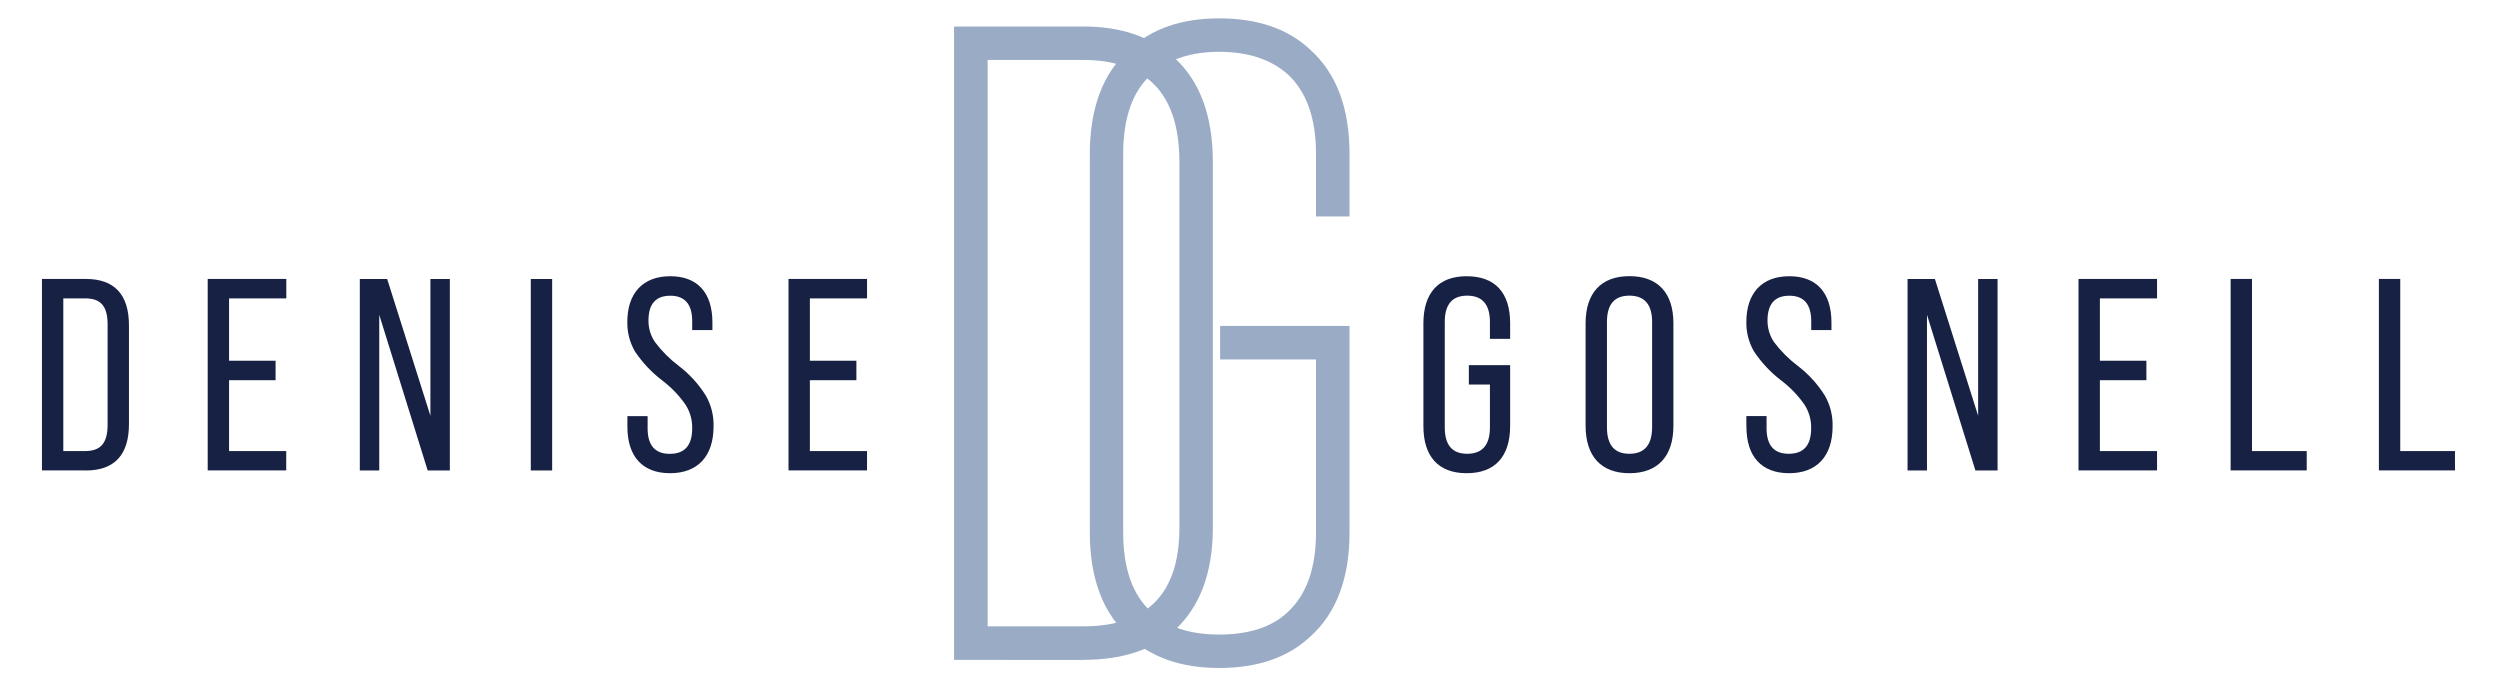 <svg xmlns="http://www.w3.org/2000/svg" xmlns:xlink="http://www.w3.org/1999/xlink" id="Layer_1" x="0px" y="0px" viewBox="0 0 3499 955" style="enable-background:new 0 0 3499 955;" xml:space="preserve"><style type="text/css">	.st0{fill:#172144;}	.st1{fill:#9AABC5;}	.st2{fill:#FFFFFF;}</style><path id="Path_19798" class="st0" d="M120,658.5c40.2,0,60.5-21.8,60.5-65.1V455.5c0-43.3-20.3-65.1-60.5-65.1H58.7v268H120z  M88.6,417.6h30.6c21.4,0,31.4,10.3,31.4,36.4v140.5c0,26-10,36.8-31.4,36.8H88.6V417.6z M400.6,658.5v-27.2h-80v-99.2h65.1v-27.2 h-65.1v-87.3h80.1v-27.2H290.7v268H400.6z M530.8,658.5V440.6l67.8,217.9h31v-268h-27.2v191.4l-60.5-191.4h-38.3v268H530.8z  M772.8,658.5v-268h-29.9v268H772.8z M878.1,597.2c0,41.7,21.1,65.1,59.7,65.1c38.7,0,60.9-23.7,60.9-65.5 c0.4-15-3.3-29.9-10.7-42.9c-10-16.1-22.9-30.2-37.9-41.7c-12.6-9.5-23.8-20.7-33.3-33.3c-6.1-8.9-9.3-19.5-9.2-30.2 c0-23.4,10.3-34.8,30.6-34.8s30.6,11.9,30.6,35.6V462h28.3v-10.7c0-41.4-20.7-64.7-59-64.7c-38.3,0-60.1,23.7-60.1,63.9 c-0.3,14.5,3.4,28.8,10.7,41.4c10.5,15.7,23.6,29.6,38.7,41c12.4,9.5,23.3,20.8,32.2,33.7c6.2,9.7,9.4,21.1,9.2,32.6 c0,24.1-10.3,36-31.4,36c-20.7,0-31-11.9-31-35.6v-17.2h-28.3V597.2z M1213.5,658.5v-27.2h-80v-99.2h65.1v-27.2h-65.1v-87.3h80 v-27.2h-109.9v268H1213.5z"></path><path id="Path_19796" class="st0" d="M2052.7,662.3c39.8,0,60.9-23.4,60.9-66.3v-85h-57.8v27.2h29.5v60.1 c0,24.5-10.7,36.8-31.8,36.8c-21.1,0-31.4-12.3-31.4-36.8V450.6c0-24.5,10.3-36.8,31.4-36.8s31.8,12.3,31.8,36.8v23.7h28.3v-21.8 c0-42.9-21.1-65.9-60.9-65.9c-39.4,0-60.5,23.4-60.5,65.9v143.6C1992.1,638.9,2013.2,662.3,2052.7,662.3z M2280.5,662.3 c39.8,0,61.6-23.7,61.6-66.3V452.4c0-42.5-21.8-65.9-61.6-65.9c-39.4,0-61.3,23.4-61.3,65.9V596 C2219.2,638.6,2241,662.3,2280.5,662.3L2280.5,662.3z M2280.5,635.1c-21.1,0-31.4-12.3-31.4-37.1V450.6c0-24.5,10.3-36.8,31.4-36.8 s31.8,12.3,31.8,36.8V598C2312.2,622.9,2301.5,635.1,2280.5,635.1L2280.5,635.1z M2444.3,597.2c0,41.7,21.1,65.1,59.7,65.1 c38.7,0,60.9-23.7,60.9-65.5c0.4-15-3.3-29.9-10.7-42.9c-10-16.1-22.9-30.2-37.9-41.7c-12.6-9.5-23.8-20.7-33.3-33.3 c-6.1-8.9-9.2-19.5-9.2-30.2c0-23.4,10.3-34.8,30.6-34.8c20.3,0,30.6,11.9,30.6,35.6V462h28.3v-10.7c0-41.4-20.7-64.7-59-64.7 s-60.1,23.7-60.1,63.9c-0.3,14.5,3.4,28.8,10.7,41.4c10.5,15.7,23.5,29.6,38.6,41c12.4,9.5,23.3,20.8,32.2,33.7 c6.2,9.7,9.4,21,9.2,32.5c0,24.1-10.3,36-31.4,36c-20.7,0-31-11.9-31-35.6v-17.2h-28.3V597.2z M2697,658.5V440.6l67.8,217.9h31v-268 h-27.2v191.4l-60.5-191.4h-38.3v268H2697z M3019,658.5v-27.2h-80v-99.2h65.1v-27.2H2939v-87.3h80v-27.2h-109.9v268H3019z  M3228.5,658.5v-27.2h-76.6V390.4H3122v268H3228.5z M3436,658.5v-27.2h-76.6V390.4h-29.9v268H3436z"></path><path id="Path_19797" class="st1" d="M1516.4,923.5c53.2,0,95.4-13.5,126.6-40.5c36.3-32.9,54.5-81.1,54.5-144.4V227 c0-64.2-17.7-112.7-53.2-145.6c-32.1-29.6-74.7-44.3-127.9-44.3h-181.1v886.5H1516.4z M1382.2,83.9h134.2 c40.5,0,72.6,10.6,96.3,31.7c25.3,23.6,38,60.8,38,111.4v511.6c0,92-44.7,138-134.2,138h-134.2V83.9z M1706.4,934.9 c54,0,96.7-14.8,127.9-44.3c36.3-32.9,54.5-81.5,54.5-145.6V456.2h-181.1v46.9h134.2V745c0,49.8-13.1,87-39.3,111.4 c-22,21.1-54,31.7-96.3,31.7c-41.4,0-73-10.6-95-31.7c-26.2-23.6-39.3-60.8-39.3-111.4V215.6c0-50.7,13.1-87.8,39.3-111.4 c23.6-21.1,55.3-31.7,95-31.7c40.5,0,72.6,10.6,96.3,31.7c26.2,24.5,39.3,61.6,39.3,111.4V303h46.9v-87.4 c0-64.2-18.2-112.7-54.5-145.6c-31.2-29.6-73.9-44.3-127.9-44.3c-53.2,0-95.4,14.8-126.6,44.3c-36.3,32.9-54.5,81.5-54.5,145.6V745 c0,64.2,18.2,112.7,54.5,145.6C1611,920.2,1653.2,934.9,1706.4,934.9z"></path></svg>